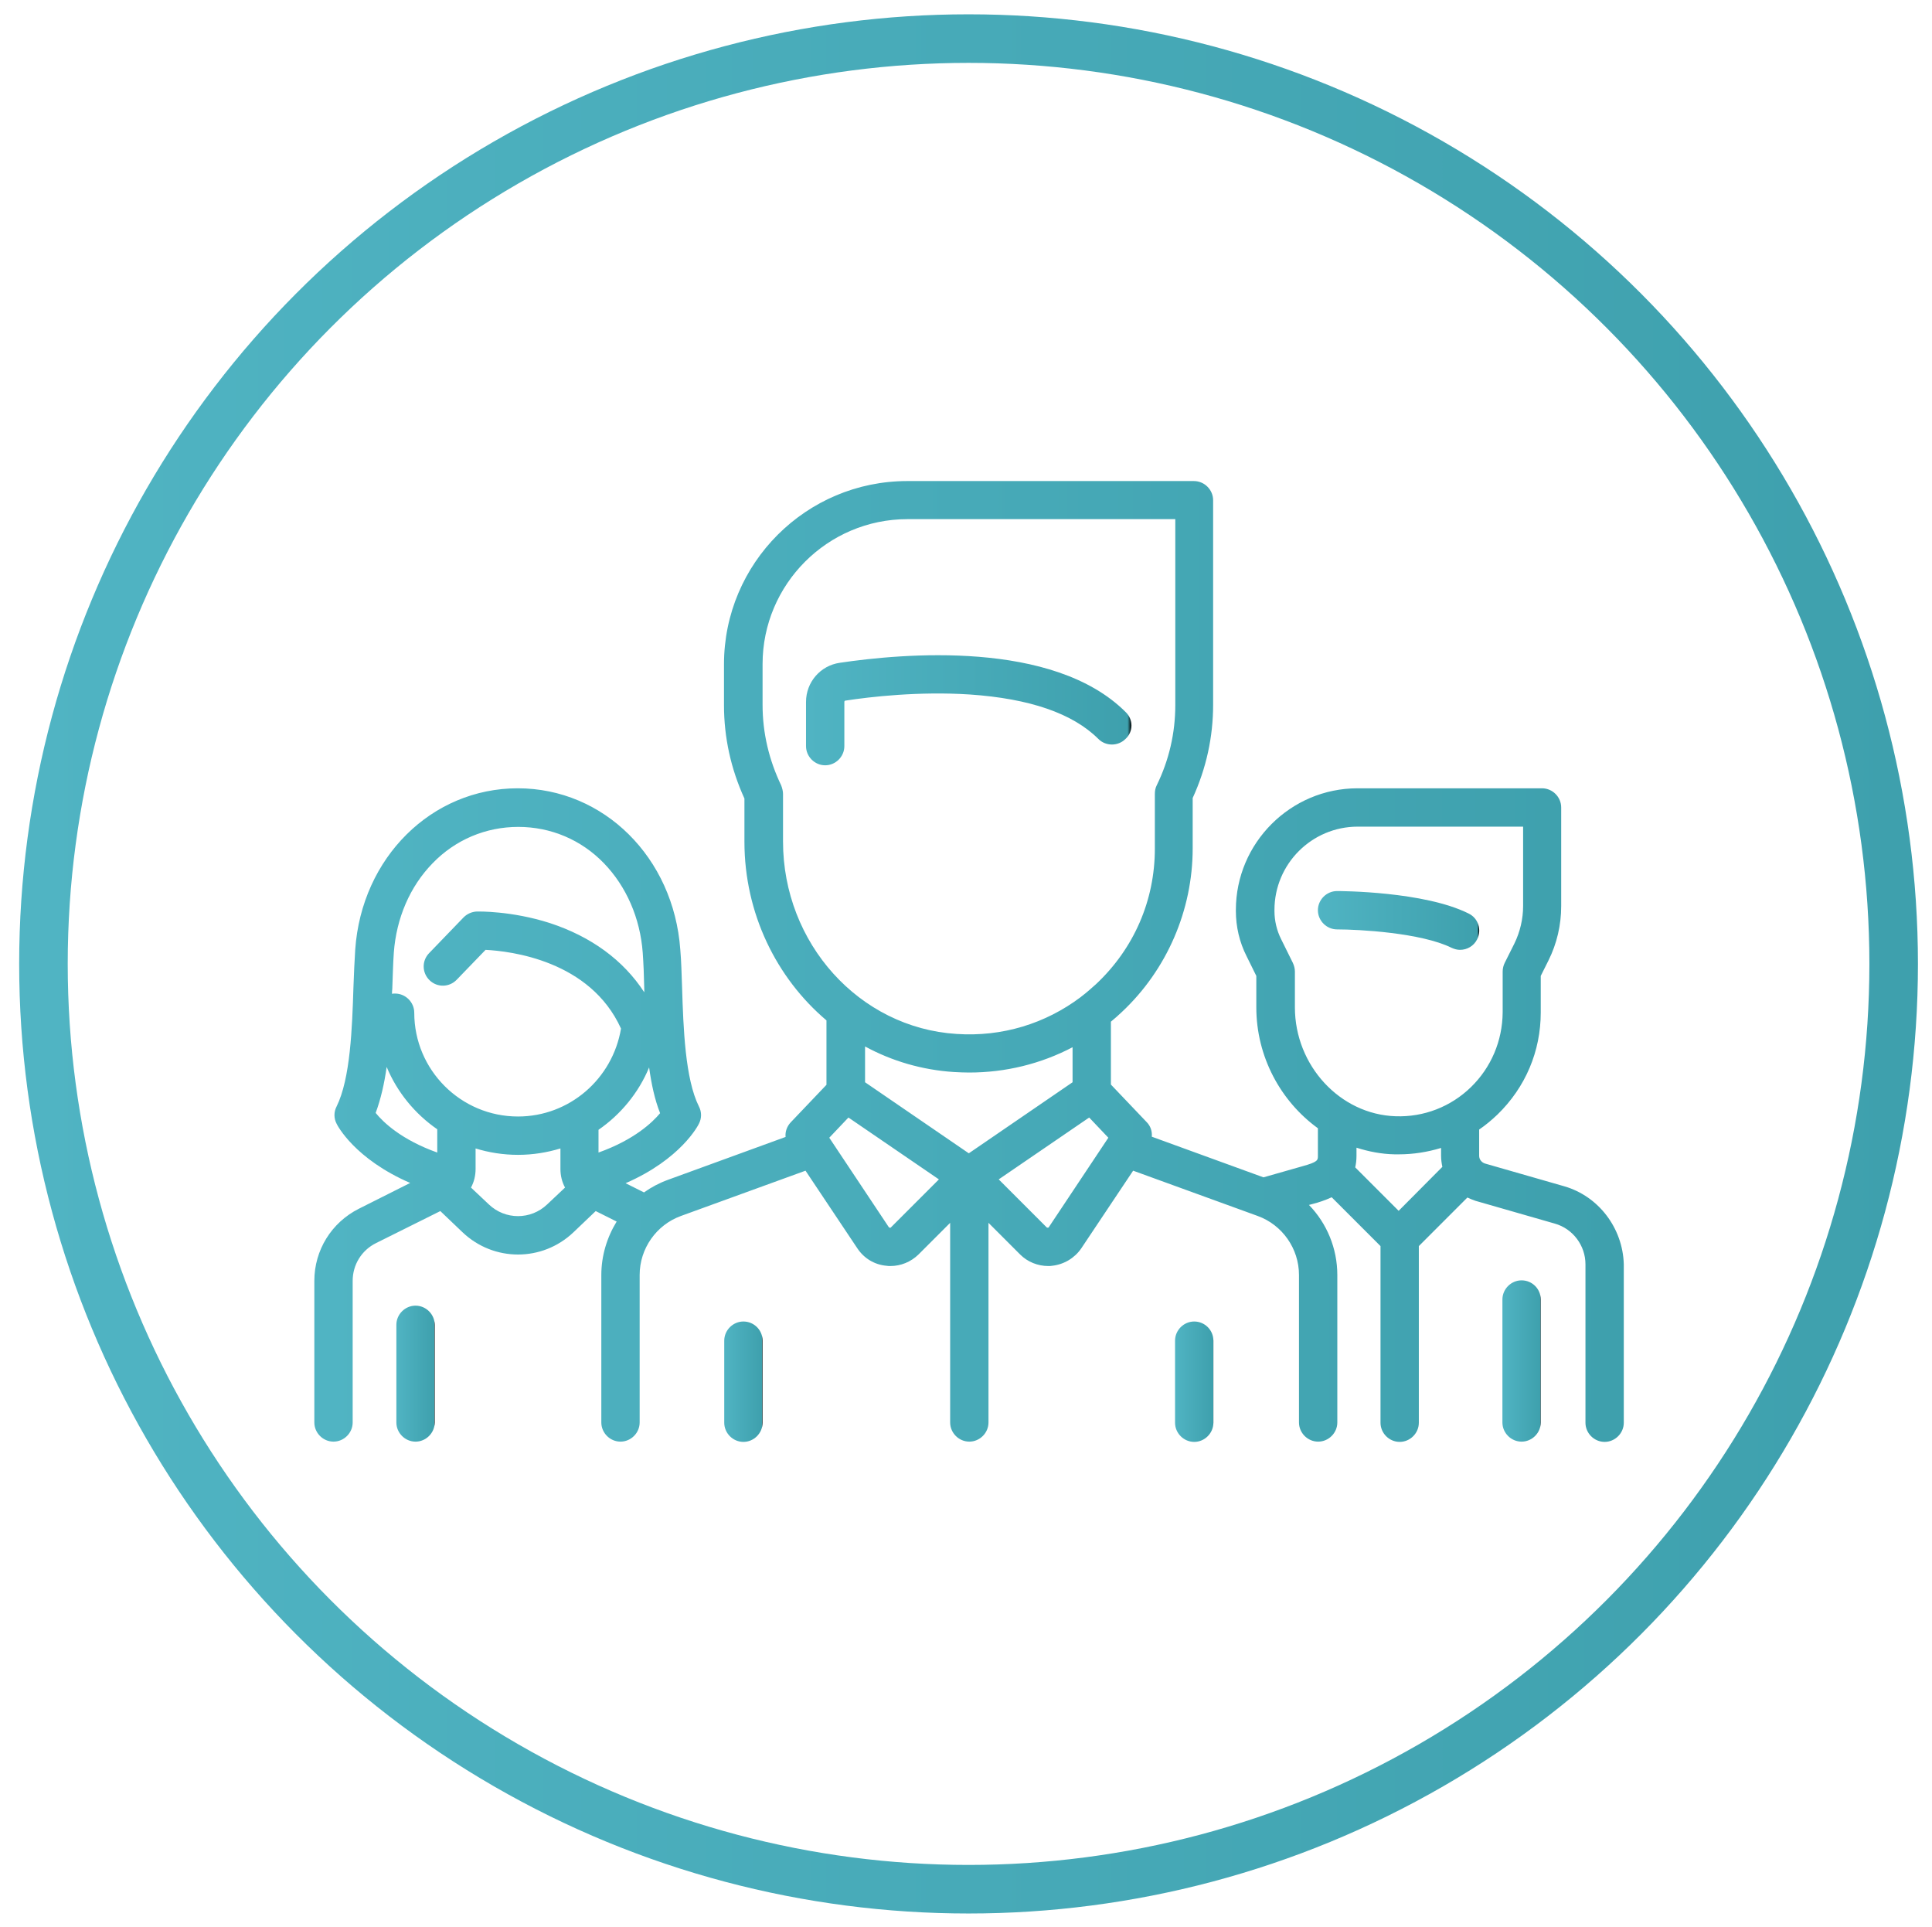 <?xml version="1.0" encoding="UTF-8"?> <!-- Generator: Adobe Illustrator 23.0.3, SVG Export Plug-In . SVG Version: 6.00 Build 0) --> <svg xmlns="http://www.w3.org/2000/svg" xmlns:xlink="http://www.w3.org/1999/xlink" version="1.1" id="Layer_1" x="0px" y="0px" viewBox="0 0 756 754" style="enable-background:new 0 0 756 754;" xml:space="preserve"> <style type="text/css"> .st0{fill:url(#SVGID_1_);} .st1{fill:url(#SVGID_2_);} .st2{fill:url(#SVGID_3_);} .st3{fill:url(#SVGID_4_);} .st4{fill:url(#SVGID_5_);} .st5{fill:url(#SVGID_6_);} .st6{fill:url(#SVGID_7_);} .st7{fill:url(#SVGID_8_);} .st8{fill:url(#SVGID_9_);} .st9{fill:none;stroke:url(#SVGID_10_);stroke-width:19;stroke-miterlimit:10;} </style> <g> <g> <linearGradient id="SVGID_1_" gradientUnits="userSpaceOnUse" x1="515.7" y1="392" x2="578.825" y2="392" gradientTransform="matrix(1 0 0 -1 0 752.11)"> <stop offset="0" style="stop-color:#50B4C3"></stop> <stop offset="0.988" style="stop-color:#3EA0AD"></stop> <stop offset="1" style="stop-color:#000000"></stop> </linearGradient> <path class="st0" d="M574.7,357.4c-17.4-8.7-50.1-8.8-51.5-8.8c-4.1,0-7.5,3.4-7.5,7.5s3.4,7.5,7.5,7.5c8.4,0,32.9,1.3,44.8,7.2 c1.1,0.5,2.2,0.8,3.3,0.8c2.8,0,5.4-1.5,6.7-4.1C579.9,363.7,578.4,359.2,574.7,357.4z"></path> </g> </g> <g> <g> <linearGradient id="SVGID_2_" gradientUnits="userSpaceOnUse" x1="123" y1="375.95" x2="635.4" y2="375.95" gradientTransform="matrix(1 0 0 -1 0 752.11)"> <stop offset="0" style="stop-color:#50B4C3"></stop> <stop offset="1" style="stop-color:#3EA0AD"></stop> </linearGradient> <path class="st1" d="M612.1,464.1l-31-8.9c-1.3-0.4-2.3-1.6-2.3-3v-10.3c2.5-1.7,4.9-3.7,7.2-5.9c10.9-10.6,16.9-24.7,16.9-39.9 v-14.3l3-6c3.3-6.6,5-13.9,5-21.3v-38.6c0-4.1-3.4-7.5-7.5-7.5h-72.2c-26.2,0-47.6,21.4-47.6,47.6v0.4c0,6.1,1.4,12.2,4.2,17.7 l3.8,7.7v12.3c0,19.4,9.6,36.8,24.1,47.3v10.8c0,1.7,0,2.4-6.2,4.1l-15.1,4.3l-43.7-15.9c0.2-2.1-0.5-4.2-2-5.7l-14-14.7v-24.6 c1.5-1.2,2.9-2.5,4.3-3.8c17.6-16.5,27.7-39.8,27.7-64v-19.7c5.3-11.6,8-23.8,8-36.5v-80c0-4.1-3.4-7.5-7.5-7.5H355 c-39.5,0-71.7,32.1-71.7,71.7v16c0,12.6,2.7,24.9,8,36.5v16.9c0,28,12.5,53.3,32.1,69.9v25.2l-14,14.7c-1.5,1.6-2.2,3.7-2,5.7 l-46.1,16.8c-3.3,1.2-6.5,2.9-9.3,4.9l-7.2-3.6c21.6-9.4,28.4-22.6,28.7-23.3c1.1-2.1,1.1-4.6,0-6.7c-5.4-10.8-6.1-30.6-6.6-46.6 c-0.2-5.3-0.3-10.3-0.7-14.8c-2.6-36-29.9-63.1-63.6-63.1s-61.1,27.1-63.6,63.1c-0.3,4.5-0.5,9.5-0.7,14.8 c-0.5,15.9-1.2,35.7-6.6,46.6c-1.1,2.1-1.1,4.6,0,6.7c0.3,0.7,7.1,13.8,28.8,23.2l-20.1,10.1c-10.7,5.4-17.4,16.2-17.4,28.2v55.4 c0,4.1,3.4,7.5,7.5,7.5c4.1,0,7.5-3.4,7.5-7.5v-55.4c0-6.3,3.5-12,9.2-14.8l25.1-12.5l8.7,8.3c6.1,5.8,13.9,8.7,21.7,8.7 c7.8,0,15.6-2.9,21.7-8.7l8.7-8.3l8.2,4.1c-3.8,6.2-6,13.4-6,20.9v57.7c0,4.1,3.4,7.5,7.5,7.5s7.5-3.4,7.5-7.5v-57.7 c0-10.3,6.5-19.6,16.2-23.1l48.7-17.7l20.3,30.4c2.6,3.9,6.7,6.4,11.4,6.8c0.5,0.1,1,0.1,1.5,0.1c4.1,0,8-1.6,11-4.5l12.4-12.4 v78.1c0,4.1,3.4,7.5,7.5,7.5s7.5-3.4,7.5-7.5v-78.1l12.4,12.4c2.9,2.9,6.9,4.5,11,4.5c0.5,0,1,0,1.5-0.1c4.6-0.5,8.8-3,11.4-6.8 l20.3-30.4l48.7,17.7c9.7,3.5,16.2,12.8,16.2,23.1v57.7c0,4.1,3.4,7.5,7.5,7.5c4.1,0,7.5-3.4,7.5-7.5v-57.7 c0-10.4-4.1-20.2-11.1-27.4l1.9-0.5c1.9-0.5,4.4-1.3,7-2.5l19.1,19.1v69.1c0,4.1,3.4,7.5,7.5,7.5c4.1,0,7.5-3.4,7.5-7.5v-69.1 l19-19c1,0.5,2.1,0.9,3.2,1.3l31,8.9c7.1,2,12,8.6,12,15.9v62c0,4.1,3.4,7.5,7.5,7.5c4.1,0,7.5-3.4,7.5-7.5v-62 C635,480.5,625.6,468,612.1,464.1z M171.1,450.9c-14-5-21.1-11.8-24.1-15.5c2-5.4,3.4-11.5,4.3-18c4.1,9.9,11.1,18.4,19.8,24.4 V450.9z M214.1,471.2c-6.4,6.1-16.4,6.1-22.8,0l-7-6.6c1.2-2.2,1.8-4.7,1.8-7.3v-8c5.2,1.6,10.8,2.5,16.6,2.5 c5.8,0,11.3-0.9,16.6-2.5v8c0,2.6,0.6,5.1,1.8,7.3L214.1,471.2z M202.7,436.8c-22.4,0-40.6-18.2-40.6-40.6c0-4.1-3.4-7.5-7.5-7.5 c-0.4,0-0.8,0-1.2,0.1c0-0.6,0-1.3,0.1-1.9c0.2-5.2,0.3-10,0.6-14.2c1-13.5,6.3-25.9,15.2-35c8.9-9.2,20.8-14.2,33.5-14.2 s24.6,5,33.5,14.2c8.8,9.1,14.2,21.5,15.2,35c0.3,4.2,0.5,9,0.6,14.2c0,0.4,0,0.9,0,1.3c-8.2-12.6-20.8-21.8-37-27.1 c-15-4.8-28-4.5-28.5-4.5c-2,0.1-3.8,0.9-5.2,2.3l-13.5,14c-2.9,3-2.8,7.7,0.2,10.6s7.7,2.8,10.6-0.2l11.3-11.7 c9.7,0.5,40.9,4.1,53,30.8C239.7,422.1,222.8,436.8,202.7,436.8z M234.2,450.9V442c8.7-6,15.7-14.5,19.8-24.4 c0.9,6.5,2.2,12.6,4.3,17.9C255.3,439.1,248.2,445.9,234.2,450.9z M306.4,329.2v-18.6c0-1.1-0.3-2.2-0.7-3.3 c-4.8-10-7.3-20.6-7.3-31.5v-16c0-31.2,25.4-56.7,56.7-56.7h104.8v72.7c0,10.9-2.4,21.5-7.3,31.5c-0.5,1-0.7,2.1-0.7,3.3V332 c0,20.3-8.2,39.1-23,53c-1.9,1.7-3.8,3.4-5.8,4.9L423,390c-13.9,10.5-30.9,15.7-48.7,14.5C336.2,402.1,306.4,369,306.4,329.2z M348.6,480.2c-0.1,0.1-0.2,0.2-0.4,0.1c-0.2,0-0.3-0.2-0.4-0.2l-23.3-35l7.5-7.9l35.4,24.2L348.6,480.2z M379.1,451.2l-40.6-27.8 v-14c10.5,5.7,22.3,9.2,34.8,10c2,0.1,3.9,0.2,5.9,0.2c14.3,0,28.1-3.4,40.5-9.9v13.7L379.1,451.2z M410.4,480.1 c0,0.1-0.1,0.2-0.4,0.2c-0.2,0-0.4-0.1-0.4-0.1l-18.8-18.8l35.4-24.2l7.5,7.9L410.4,480.1z M547.3,473.7l-17-17 c0.3-1.3,0.5-2.8,0.5-4.5V449c4.7,1.5,9.7,2.5,14.9,2.6c0.6,0,1.2,0,1.7,0c5.7,0,11.2-0.9,16.5-2.5v3c0,1.5,0.2,3,0.5,4.4 L547.3,473.7z M575.6,425.3c-7.9,7.7-18.5,11.8-29.5,11.4c-21.7-0.7-39.4-19.8-39.4-42.6v-14c0-1.2-0.3-2.3-0.8-3.4l-4.6-9.3 c-1.7-3.4-2.6-7.2-2.6-11V356c0-18,14.6-32.6,32.6-32.6H596v31.1c0,5-1.2,10.1-3.4,14.6l-3.8,7.6c-0.5,1-0.8,2.2-0.8,3.4v16 C587.9,407.2,583.5,417.6,575.6,425.3z"></path> </g> </g> <g> <g> <linearGradient id="SVGID_3_" gradientUnits="userSpaceOnUse" x1="587.923" y1="219.65" x2="602.923" y2="219.65" gradientTransform="matrix(1 0 0 -1 0 752.11)"> <stop offset="0" style="stop-color:#50B4C3"></stop> <stop offset="0.988" style="stop-color:#3EA0AD"></stop> <stop offset="1" style="stop-color:#000000"></stop> </linearGradient> <path class="st2" d="M595.4,500.9c-4.1,0-7.5,3.4-7.5,7.5v48.1c0,4.1,3.4,7.5,7.5,7.5c4.1,0,7.5-3.4,7.5-7.5v-48.1 C602.9,504.3,599.6,500.9,595.4,500.9z"></path> </g> </g> <g> <g> <linearGradient id="SVGID_4_" gradientUnits="userSpaceOnUse" x1="155.077" y1="214.7" x2="170.077" y2="214.7" gradientTransform="matrix(1 0 0 -1 0 752.11)"> <stop offset="0" style="stop-color:#50B4C3"></stop> <stop offset="0.988" style="stop-color:#3EA0AD"></stop> <stop offset="1" style="stop-color:#000000"></stop> </linearGradient> <path class="st3" d="M162.6,510.8c-4.1,0-7.5,3.4-7.5,7.5v38.2c0,4.1,3.4,7.5,7.5,7.5c4.1,0,7.5-3.4,7.5-7.5v-38.2 C170.1,514.2,166.7,510.8,162.6,510.8z"></path> </g> </g> <g> <g> <linearGradient id="SVGID_5_" gradientUnits="userSpaceOnUse" x1="315.4" y1="474.232" x2="442.738" y2="474.232" gradientTransform="matrix(1 0 0 -1 0 752.11)"> <stop offset="0" style="stop-color:#50B4C3"></stop> <stop offset="0.988" style="stop-color:#3EA0AD"></stop> <stop offset="1" style="stop-color:#000000"></stop> </linearGradient> <path class="st4" d="M440.5,278.6c-28.4-28.4-87.7-22.9-111.9-19.3c-7.6,1.1-13.2,7.6-13.2,15.3v17.3c0,4.1,3.4,7.5,7.5,7.5 c4.1,0,7.5-3.4,7.5-7.5v-17.3c0-0.3,0.2-0.5,0.4-0.5c9.7-1.5,28.9-3.7,48.7-2.4c23.4,1.6,40.3,7.4,50.3,17.4 c2.9,2.9,7.7,2.9,10.6,0C443.5,286.3,443.5,281.5,440.5,278.6z"></path> </g> </g> <g> <g> <linearGradient id="SVGID_6_" gradientUnits="userSpaceOnUse" x1="283.384" y1="211.55" x2="298.384" y2="211.55" gradientTransform="matrix(1 0 0 -1 0 752.11)"> <stop offset="0" style="stop-color:#50B4C3"></stop> <stop offset="0.988" style="stop-color:#3EA0AD"></stop> <stop offset="1" style="stop-color:#000000"></stop> </linearGradient> <path class="st5" d="M290.9,517c-4.1,0-7.5,3.4-7.5,7.5v32.1c0,4.1,3.4,7.5,7.5,7.5s7.5-3.4,7.5-7.5v-32.1 C298.4,520.3,295,517,290.9,517z"></path> </g> </g> <g> <g> <linearGradient id="SVGID_7_" gradientUnits="userSpaceOnUse" x1="459.8" y1="211.55" x2="474.8" y2="211.55" gradientTransform="matrix(1 0 0 -1 0 752.11)"> <stop offset="0" style="stop-color:#50B4C3"></stop> <stop offset="0.988" style="stop-color:#3EA0AD"></stop> <stop offset="1" style="stop-color:#000000"></stop> </linearGradient> <path class="st6" d="M467.3,517c-4.1,0-7.5,3.4-7.5,7.5v32.1c0,4.1,3.4,7.5,7.5,7.5s7.5-3.4,7.5-7.5v-32.1 C474.8,520.3,471.4,517,467.3,517z"></path> </g> </g> <linearGradient id="SVGID_8_" gradientUnits="userSpaceOnUse" x1="599.7" y1="384.89" x2="599.7" y2="384.89" gradientTransform="matrix(1 0 0 -1 0 752.11)"> <stop offset="2.234637e-02" style="stop-color:#50B4C3"></stop> <stop offset="1" style="stop-color:#3EA0AD"></stop> </linearGradient> <path class="st7" d="M599.7,367.2"></path> <linearGradient id="SVGID_9_" gradientUnits="userSpaceOnUse" x1="599.7" y1="384.89" x2="599.7" y2="384.89" gradientTransform="matrix(1 0 0 -1 0 752.11)"> <stop offset="2.234637e-02" style="stop-color:#50B4C3"></stop> <stop offset="1" style="stop-color:#3EA0AD"></stop> </linearGradient> <path class="st8" d="M599.7,367.2"></path> <linearGradient id="SVGID_10_" gradientUnits="userSpaceOnUse" x1="8.172" y1="377.11" x2="749.828" y2="377.11"> <stop offset="2.717173e-07" style="stop-color:#50B4C3"></stop> <stop offset="1" style="stop-color:#3EA0AD"></stop> </linearGradient> <circle class="st9" cx="379" cy="377.1" r="362"></circle> </svg> 